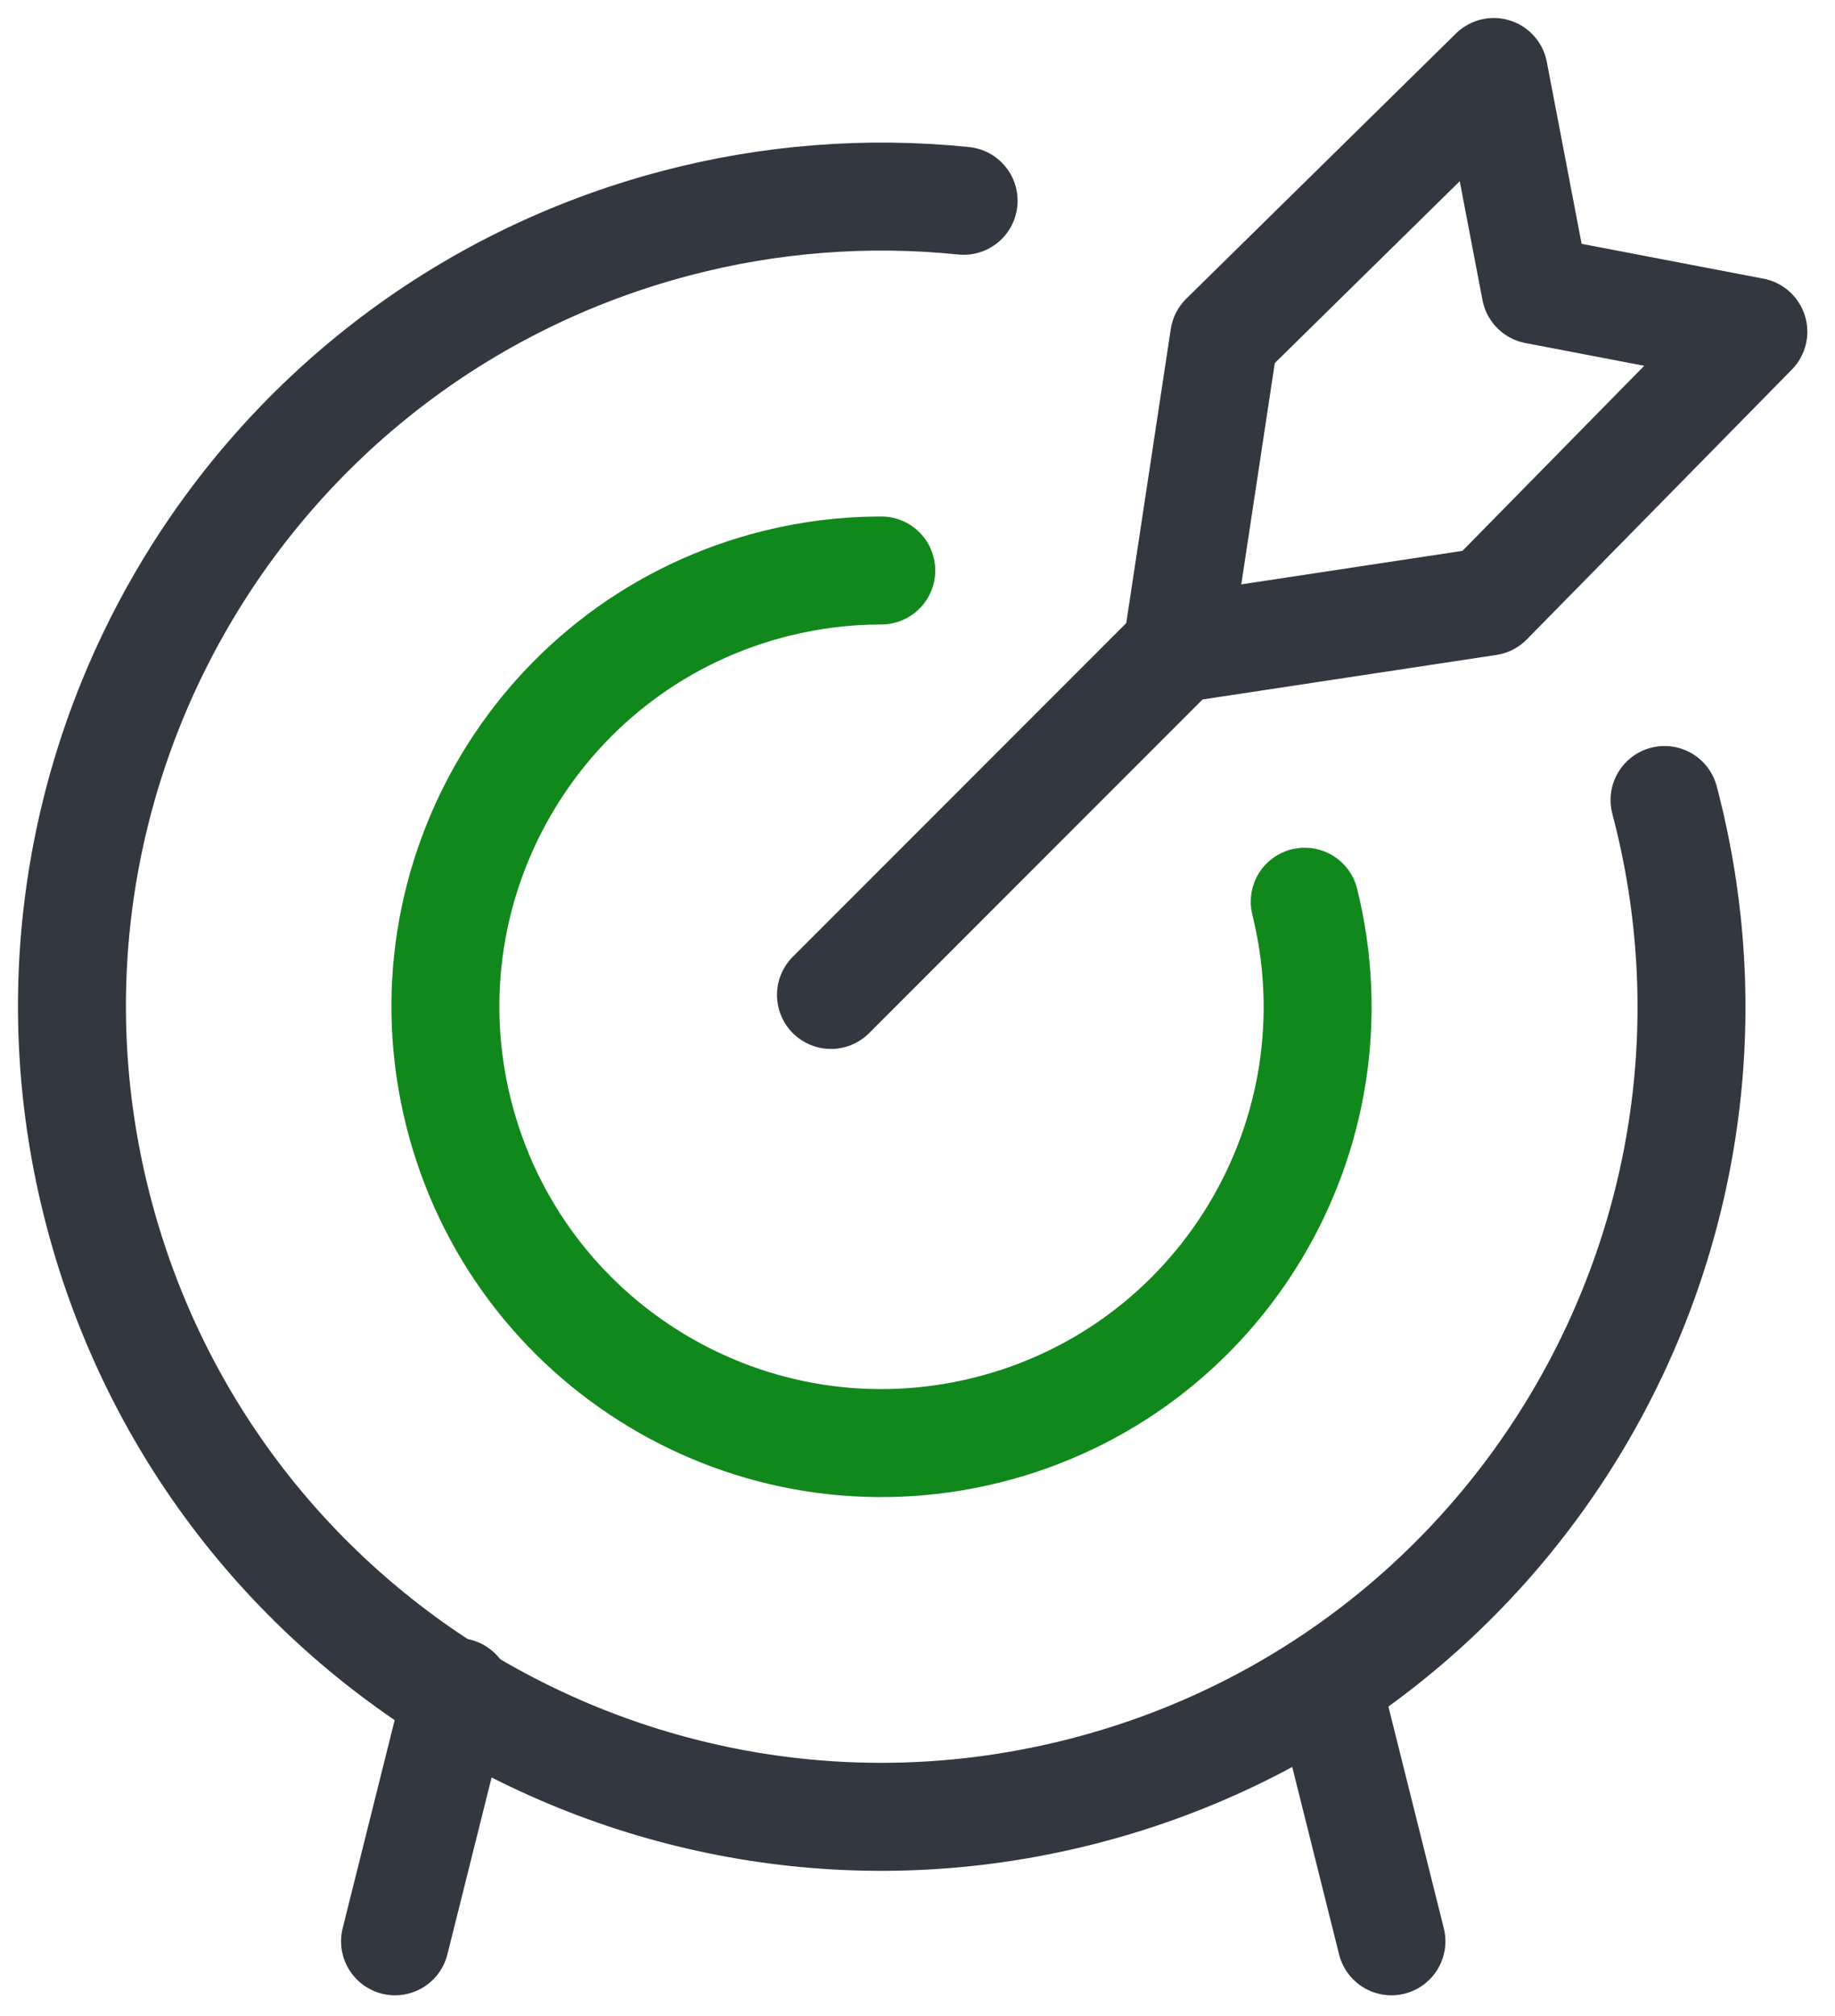 <?xml version="1.0" encoding="UTF-8"?>
<svg width="51px" height="56px" viewBox="0 0 51 56" version="1.1" xmlns="http://www.w3.org/2000/svg" xmlns:xlink="http://www.w3.org/1999/xlink">
    <title>streamline-icon-target-center@60x60</title>
    <g id="Traditional-Pages" stroke="none" stroke-width="1" fill="none" fill-rule="evenodd" stroke-linecap="round" stroke-linejoin="round">
        <g id="Simply-Free-Desktop" transform="translate(-842, -725)" stroke-width="3">
            <g id="streamline-icon-target-center@60x60" transform="translate(844, 727)">
                <line x1="21.095" y1="25.636" x2="30.711" y2="16.02" id="Path" stroke="#333740"></line>
                <polygon id="Path" stroke="#333740" points="30.711 16.02 32.022 7.366 39.517 0 40.676 6.055 46.731 7.214 39.365 14.709"></polygon>
                <path d="M44.262,20.222 C47.432,32.238 40.26,44.548 28.244,47.716 C16.228,50.885 3.921,43.717 0.75,31.701 C-2.421,19.685 4.752,7.375 16.768,4.205 C19.38,3.515 22.096,3.302 24.782,3.577" id="Path" stroke="#333740"></path>
                <path d="M34.262,23.047 C35.873,29.543 31.913,36.115 25.417,37.726 C18.921,39.337 12.349,35.377 10.738,28.881 C9.127,22.385 13.087,15.812 19.583,14.202 C20.534,13.966 21.512,13.846 22.493,13.846" id="Path" stroke="#11881B"></path>
                <line x1="10.71" y1="45" x2="8.979" y2="51.923" id="Path" stroke="#333740"></line>
                <line x1="34.941" y1="45" x2="36.672" y2="51.923" id="Path" stroke="#333740"></line>
            </g>
        </g>
    </g>
</svg>